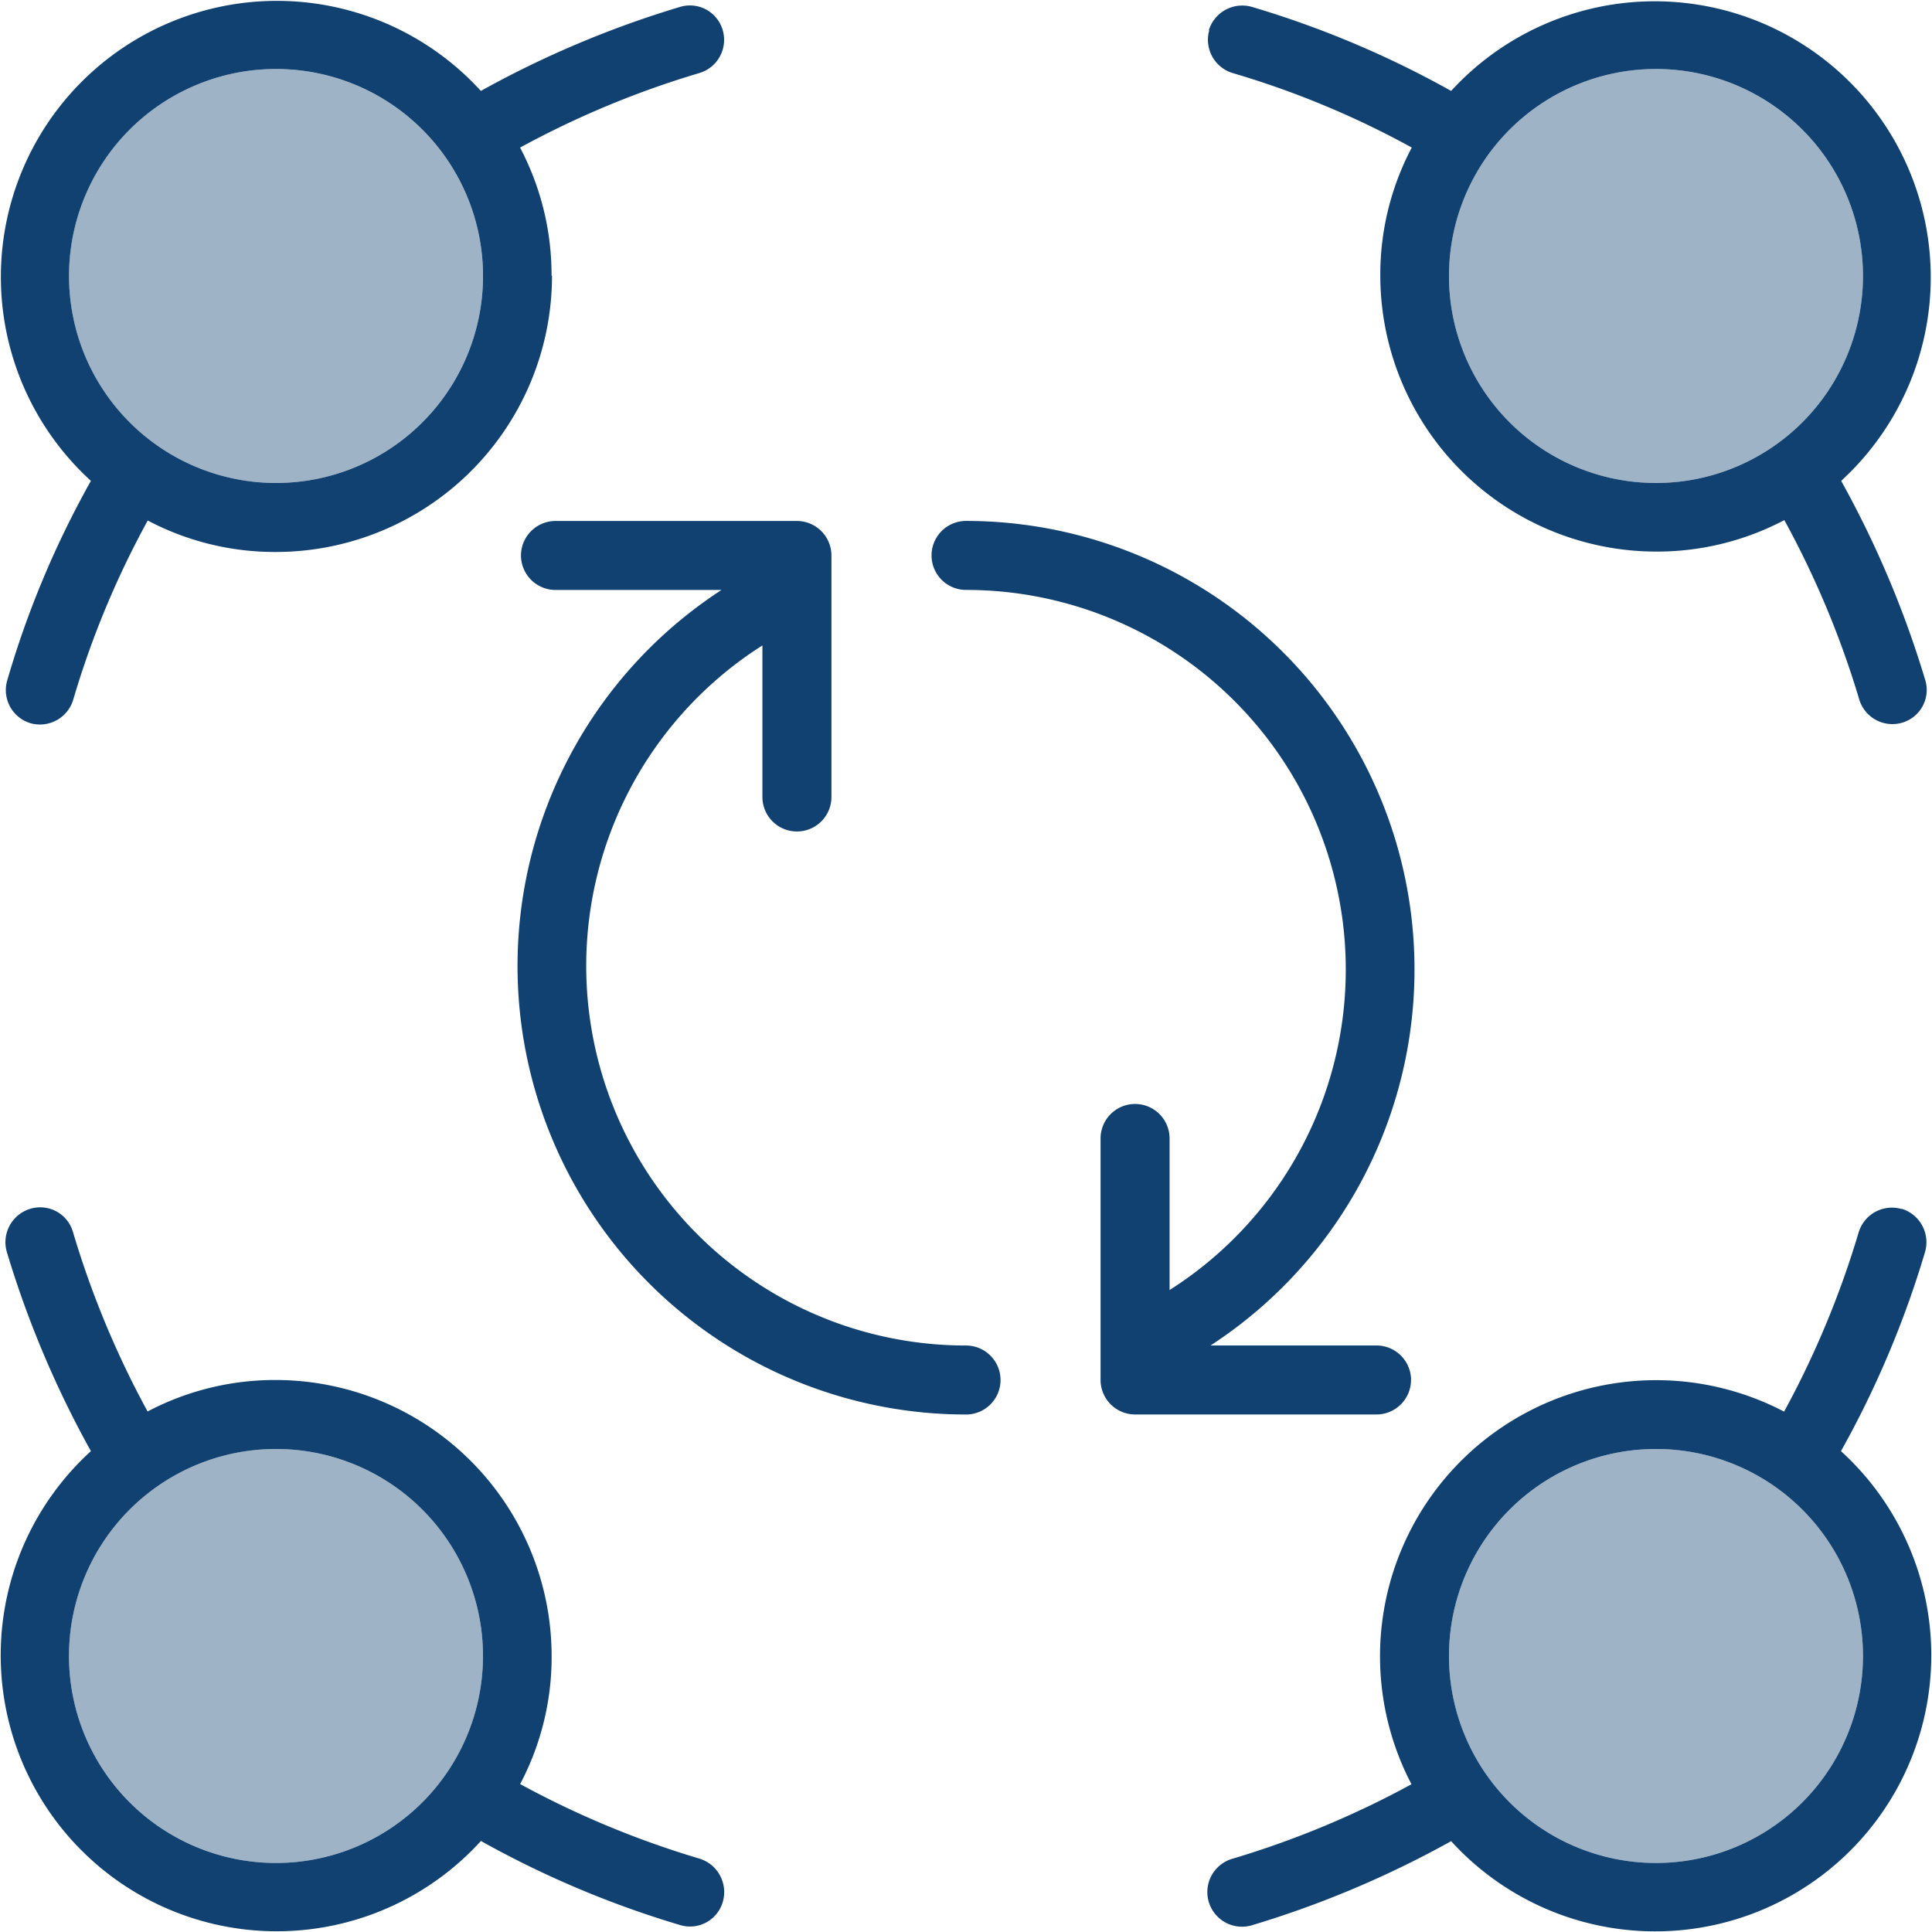 <svg id="Group_927" data-name="Group 927" xmlns="http://www.w3.org/2000/svg" xmlns:xlink="http://www.w3.org/1999/xlink" width="50.998" height="50.998" viewBox="0 0 50.998 50.998">
  <defs>
    <clipPath id="clip-path">
      <rect id="Rectangle_444" data-name="Rectangle 444" width="50.998" height="50.998" fill="none"/>
    </clipPath>
    <clipPath id="clip-path-3">
      <rect id="Rectangle_442" data-name="Rectangle 442" width="47.355" height="47.355" fill="none"/>
    </clipPath>
  </defs>
  <g id="Group_926" data-name="Group 926" clip-path="url(#clip-path)">
    <g id="Group_925" data-name="Group 925">
      <g id="Group_924" data-name="Group 924" clip-path="url(#clip-path)">
        <g id="Group_923" data-name="Group 923" transform="translate(1.821 1.821)" opacity="0.4" style="isolation: isolate">
          <g id="Group_922" data-name="Group 922">
            <g id="Group_921" data-name="Group 921" clip-path="url(#clip-path-3)">
              <path id="Path_22714" data-name="Path 22714" d="M38.646,44.11a5.464,5.464,0,1,0,5.464-5.464,5.464,5.464,0,0,0-5.464,5.464m0-36.427A5.464,5.464,0,1,0,44.11,2.219a5.464,5.464,0,0,0-5.464,5.464M2.219,44.11a5.464,5.464,0,1,0,5.464-5.464A5.464,5.464,0,0,0,2.219,44.11m0-36.427A5.464,5.464,0,1,0,7.683,2.219,5.464,5.464,0,0,0,2.219,7.683" transform="translate(-2.219 -2.219)" fill="#104170"/>
            </g>
          </g>
        </g>
        <path id="Path_22715" data-name="Path 22715" d="M7.285,49.176a5.464,5.464,0,1,0-5.464-5.464,5.464,5.464,0,0,0,5.464,5.464m41.891-5.464a5.464,5.464,0,1,0-5.464,5.464,5.464,5.464,0,0,0,5.464-5.464M7.285,12.749A5.464,5.464,0,1,0,1.822,7.285a5.464,5.464,0,0,0,5.464,5.464M49.176,7.285a5.464,5.464,0,1,0-5.464,5.464,5.464,5.464,0,0,0,5.464-5.464M37.246,36.427a.913.913,0,0,1-.91.91H29.961a.913.913,0,0,1-.91-.91V30.052a.911.911,0,0,1,1.822,0v4A10.02,10.02,0,0,0,25.5,15.572a.91.91,0,1,1,0-1.821,11.84,11.84,0,0,1,6.454,21.765h4.383a.913.913,0,0,1,.91.91M13.752,14.662a.913.913,0,0,1,.91-.91h6.375a.913.913,0,0,1,.91.91v6.375a.911.911,0,0,1-1.822,0v-4A10.02,10.02,0,0,0,25.5,35.517a.91.91,0,1,1,0,1.821,11.84,11.84,0,0,1-6.455-21.765H14.662a.913.913,0,0,1-.91-.91M50.2,31.908a.924.924,0,0,1,.615,1.138,25.838,25.838,0,0,1-2.22,5.259A7.286,7.286,0,1,1,38.305,48.6a26.5,26.5,0,0,1-5.259,2.22.914.914,0,1,1-.523-1.753,24.491,24.491,0,0,0,4.735-1.969,7.288,7.288,0,0,1,9.836-9.836,24.491,24.491,0,0,0,1.969-4.735.917.917,0,0,1,1.126-.615Zm-49.4,0a.9.9,0,0,1,1.127.615,24.389,24.389,0,0,0,1.969,4.735,7.217,7.217,0,0,1,3.38-.831,7.292,7.292,0,0,1,7.285,7.285,7.179,7.179,0,0,1-.831,3.381,24.477,24.477,0,0,0,4.736,1.969.924.924,0,0,1,.614,1.138.9.9,0,0,1-1.126.615,25.838,25.838,0,0,1-5.259-2.22A7.286,7.286,0,1,1,2.4,38.305a26.5,26.5,0,0,1-2.22-5.259A.92.92,0,0,1,.8,31.908M31.908.8A.924.924,0,0,1,33.046.182,25.838,25.838,0,0,1,38.305,2.4,7.286,7.286,0,1,1,48.6,12.693a26.5,26.5,0,0,1,2.22,5.259.9.9,0,0,1-.615,1.126.913.913,0,0,1-1.127-.614A24.375,24.375,0,0,0,47.1,13.729a7.207,7.207,0,0,1-3.38.831,7.292,7.292,0,0,1-7.285-7.285,7.173,7.173,0,0,1,.831-3.38,23.682,23.682,0,0,0-4.736-1.969A.918.918,0,0,1,31.92.8ZM14.571,7.285a7.292,7.292,0,0,1-7.285,7.285A7.188,7.188,0,0,1,3.9,13.74a23.792,23.792,0,0,0-1.969,4.735.917.917,0,0,1-1.126.615.912.912,0,0,1-.615-1.127A25.023,25.023,0,0,1,2.4,12.693,7.286,7.286,0,1,1,12.693,2.4,26.5,26.5,0,0,1,17.952.182.9.9,0,0,1,19.078.8a.913.913,0,0,1-.614,1.127,24.375,24.375,0,0,0-4.736,1.969,7.207,7.207,0,0,1,.831,3.38Z" fill="#104170"/>
      </g>
    </g>
  </g>
</svg>
